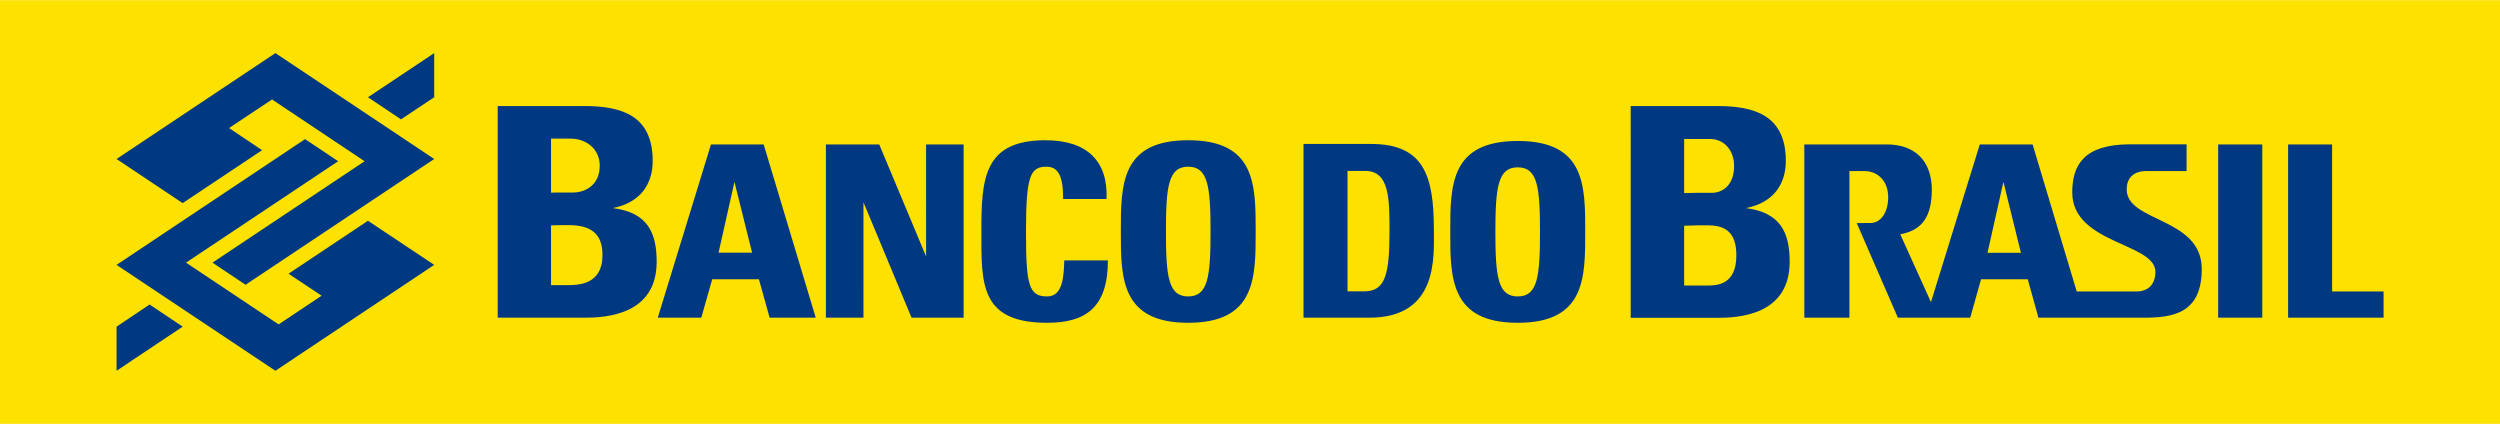 <svg height="424" viewBox="0 0 248 42.026" width="2500" xmlns="http://www.w3.org/2000/svg"><path d="M0 42.026h248V0H0z" fill="#fde100"/><g fill="#003882" fill-rule="evenodd"><path d="M11.564 15.755l6.558 4.376 7.877-5.251-3.279-2.195 4.266-2.835 9.184 6.127-15.09 10.06 3.28 2.194 18.714-12.476L27.319 5.252zm31.51 10.503l-6.571-4.376-7.878 5.252 3.28 2.182-4.266 2.847-9.184-6.127 15.09-10.06-3.28-2.193-18.701 12.475 15.755 10.504zm0-16.63l-3.292 2.194-3.28-2.194 6.572-4.376zm-31.51 22.757l3.279-2.194 3.279 2.194-6.558 4.377zM57.966 31.498c2.058 0 7.175-.235 7.175-5.548 0-2.885-.9-4.894-4.352-5.325 2.638-.518 3.957-2.269 3.957-4.685 0-4.475-3.045-5.437-6.756-5.437h-8.617v20.995zm154.653 0c2.885 0 5.794-.382 5.794-4.833 0-5.14-7.446-4.623-7.446-7.89 0-1.183.727-1.824 1.948-1.824h3.994V14.3h-5.61c-4.597 0-5.732 2.083-5.732 4.77 0 5.116 8.248 4.993 8.248 7.878 0 1.159-.629 1.948-1.899 1.948h-5.905l-4.376-14.584h-5.24l-4.844 15.644-3.045-6.731c2.231-.407 3.119-1.825 3.13-4.414 0-2.934-1.75-4.5-4.45-4.5h-8.198v17.186h4.476V16.95h1.491c1.258 0 2.355.924 2.355 2.613 0 1.43-.715 2.614-1.862 2.54l-1.257.013 4.08 9.381h7.175l1.073-3.81h4.635l1.06 3.81zm-12.143-6.435h-3.316l1.578-7.04zm-49.916 6.94c6.694 0 6.694-4.45 6.694-9.011 0-4.623 0-9.025-6.694-9.025s-6.694 4.402-6.694 9.025c0 4.56 0 9.011 6.694 9.011m0-2.613c-1.96 0-2.219-1.923-2.219-6.398s.26-6.411 2.22-6.411c1.96 0 2.206 1.935 2.206 6.41s-.246 6.399-2.207 6.399m-21.253 2.108h6.534c6.854 0 6.398-6.066 6.398-8.716 0-5.363-.986-8.519-6.238-8.519h-6.694zm4.364-14.56h1.763c2.404 0 2.404 2.799 2.404 5.967 0 4.327-.42 5.98-2.515 5.98h-1.652zm34.728 5.4h1.085c2.095 0 2.761 1.147 2.761 2.996 0 2.946-1.985 2.97-2.872 2.97h-2.306v-5.929zm-1.332-3.205V13.77h2.565c1.405 0 2.391 1.122 2.391 2.675 0 2.035-1.27 2.663-2.17 2.663H168.4zm3.292 12.377c2.059 0 7.175-.234 7.175-5.56 0-2.885-.9-4.882-4.34-5.325 2.639-.518 3.958-2.269 3.958-4.685 0-4.475-3.058-5.437-6.756-5.437h-8.63V31.51zm66.09-.013v-2.6h-5.104V14.311h-4.364v17.185zm-12.032-17.185h-4.377v17.185h4.377zm-106.55 17.69c6.694 0 6.694-4.462 6.694-9.048 0-4.647 0-9.06-6.694-9.06-6.682 0-6.682 4.413-6.682 9.06 0 4.586 0 9.049 6.682 9.049m0-2.614c-1.96 0-2.207-1.947-2.207-6.435 0-4.5.247-6.435 2.207-6.435s2.219 1.936 2.219 6.435c0 4.488-.259 6.435-2.22 6.435M74.609 25.05H71.28l1.578-7.027zm-5.042 6.447l1.085-3.809h4.635l1.06 3.81h4.574l-5.165-17.186h-5.227L65.25 31.497zm34.321.506c3.797 0 6.016-1.504 6.016-6.189h-4.327c-.05 1.381-.074 3.575-1.689 3.575-1.837 0-2.108-1.121-2.108-6.435 0-5.51.42-6.435 2.022-6.435 1.146 0 1.664.863 1.664 3.205h4.302c.16-3.772-1.935-5.83-6.077-5.83-6.164 0-6.337 3.92-6.337 9.06 0 5.166-.16 9.049 6.534 9.049m-18.233-.506V20.045l4.771 11.452h5.165V14.312h-3.723V25.42L87.22 14.312H81.93v17.185zM55.71 22.313h.678c2.564 0 3.378 1.134 3.378 2.996 0 2.934-2.429 2.959-3.514 2.959h-1.59v-5.93zm-1.048-3.217v-5.363h1.898c1.726 0 2.934 1.134 2.934 2.675 0 2.034-1.553 2.675-2.662 2.675h-1.788z"/></g></svg>